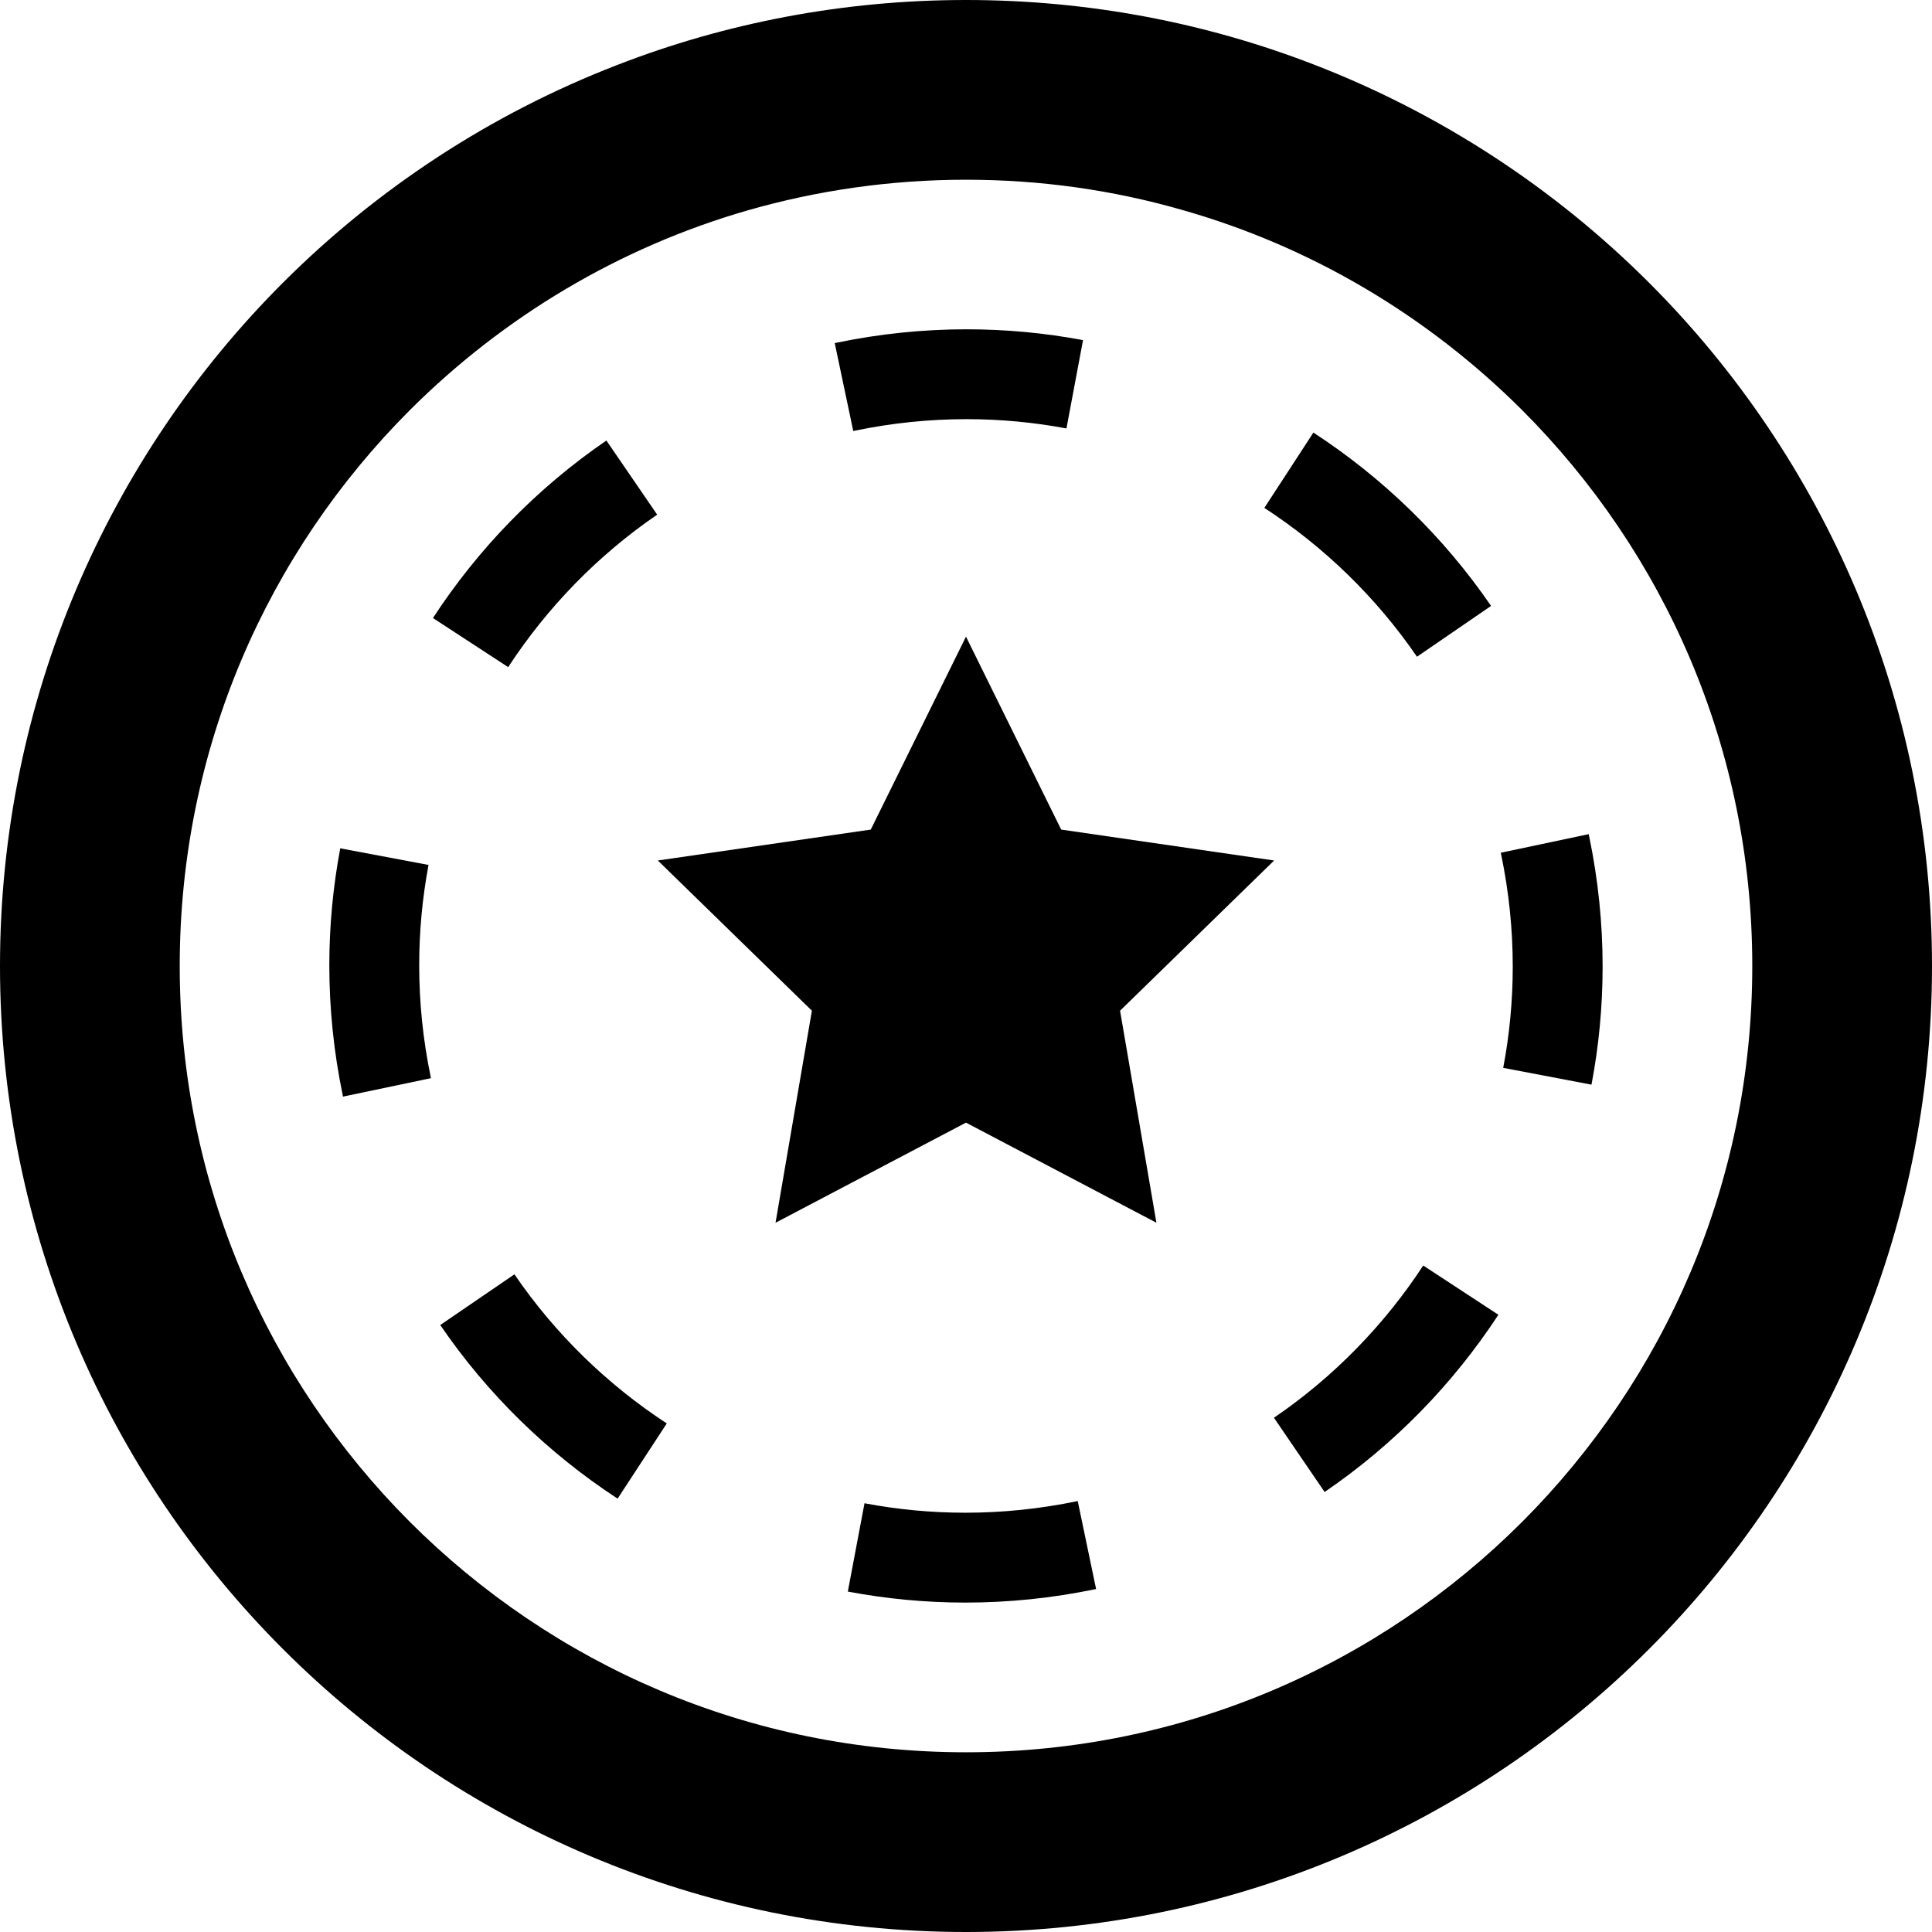 <!--?xml version="1.0" encoding="utf-8"?-->
<!-- Generator: Adobe Illustrator 18.1.1, SVG Export Plug-In . SVG Version: 6.00 Build 0)  -->

<svg version="1.1" id="_x32_" xmlns="http://www.w3.org/2000/svg" xmlns:xlink="http://www.w3.org/1999/xlink" x="0px" y="0px" viewBox="0 0 512 512" style="width: 256px; height: 256px; opacity: 1;" xml:space="preserve">
<style type="text/css">
	.st0{fill:#4B4B4B;}
</style>
<g>
	<path class="st0" d="M136.327,337.71l-19.657,13.435c12.584,18.428,28.632,34,47,46.008l13.032-19.928
		C160.912,366.903,147.129,353.509,136.327,337.71z" style="fill: rgb(0, 0, 0);"></path>
	<path class="st0" d="M226.505,114.146c9.968-2.073,19.879-3.065,29.653-3.065c8.976,0,17.831,0.839,26.464,2.46l4.391-23.403
		c-10.068-1.895-20.395-2.871-30.855-2.871c-11.383,0-22.936,1.162-34.5,3.565l-0.444,0.097l4.908,23.298L226.505,114.146z" style="fill: rgb(0, 0, 0);"></path>
	<path class="st0" d="M174.158,136.388l-13.456-19.645c-18.403,12.604-33.976,28.661-45.968,47.04l19.939,13.015
		C144.988,161,158.368,147.202,174.158,136.388z" style="fill: rgb(0, 0, 0);"></path>
	<path class="st0" d="M111.093,255.815c0-9.024,0.842-17.912,2.476-26.597l-23.399-4.403c-1.904,10.113-2.896,20.483-2.896,31
		c0,11.387,1.161,22.943,3.568,34.508l0.057,0.29l23.31-4.886l-0.052-0.258C112.081,275.508,111.093,265.589,111.093,255.815z" style="fill: rgb(0, 0, 0);"></path>
	<path class="st0" d="M285.484,397.823c-9.968,2.064-19.883,3.064-29.653,3.064c-9.068,0-18.004-0.855-26.726-2.508l-4.423,23.403
		c10.157,1.92,20.58,2.92,31.149,2.92c11.383,0,22.936-1.162,34.5-3.565l0.145-0.032l-4.867-23.314L285.484,397.823z" style="fill: rgb(0, 0, 0);"></path>
	<path class="st0" d="M421.146,221.646l-0.121-0.589l-23.302,4.928l0.108,0.508c2.068,9.967,3.064,19.887,3.064,29.661
		c0,9.104-0.866,18.088-2.528,26.839l23.395,4.452c1.94-10.202,2.948-20.678,2.948-31.291
		C424.71,244.766,423.553,233.21,421.146,221.646z" style="fill: rgb(0, 0, 0);"></path>
	<path class="st0" d="M337.61,375.718l13.427,19.677c18.428-12.572,34.021-28.604,46.053-46.968l-19.919-13.049
		C366.826,351.162,353.424,364.936,337.61,375.718z" style="fill: rgb(0, 0, 0);"></path>
	<path class="st0" d="M375.512,174.04l19.637-13.467c-12.625-18.403-28.698-33.952-47.084-45.936l-13,19.96
		C350.88,144.895,364.686,158.258,375.512,174.04z" style="fill: rgb(0, 0, 0);"></path>
	<polygon class="st0" points="337.658,228.041 281.226,219.847 255.996,168.718 230.762,219.847 174.331,228.041 215.162,267.847 
		205.524,324.041 255.996,297.508 306.464,324.041 296.827,267.847 	" style="fill: rgb(0, 0, 0);"></polygon>
	<path class="st0" d="M437.049,74.952c-25.065-25.064-55.367-44.944-89.065-57.927C319.408,6.008,288.392,0,256,0
		c-32.628,0-63.943,6.129-92.698,17.323c-33.459,12.976-63.463,32.75-88.35,57.629C28.698,121.21,0,185.388,0,256
		c0,70.605,28.698,134.726,74.952,180.984C121.214,483.299,185.391,512,256,512s134.786-28.701,181.049-75.016
		C483.302,390.726,512,326.605,512,256C512,185.388,483.302,121.21,437.049,74.952z M403.351,403.347
		c-37.802,37.75-89.722,61.025-147.351,61.025c-57.629,0-109.548-23.274-147.35-61.025C70.908,365.541,47.629,313.63,47.629,256
		c0-57.636,23.279-109.604,61.02-147.346c24.649-24.589,55.25-43.049,89.601-52.936c18.278-5.234,37.685-8.089,57.75-8.089
		c19.766,0,38.879,2.734,56.976,7.92c34.646,9.758,65.548,28.338,90.376,53.105c37.742,37.742,61.02,89.71,61.02,147.346
		C464.372,313.63,441.093,365.541,403.351,403.347z" style="fill: rgb(0, 0, 0);"></path>
</g>
</svg>
